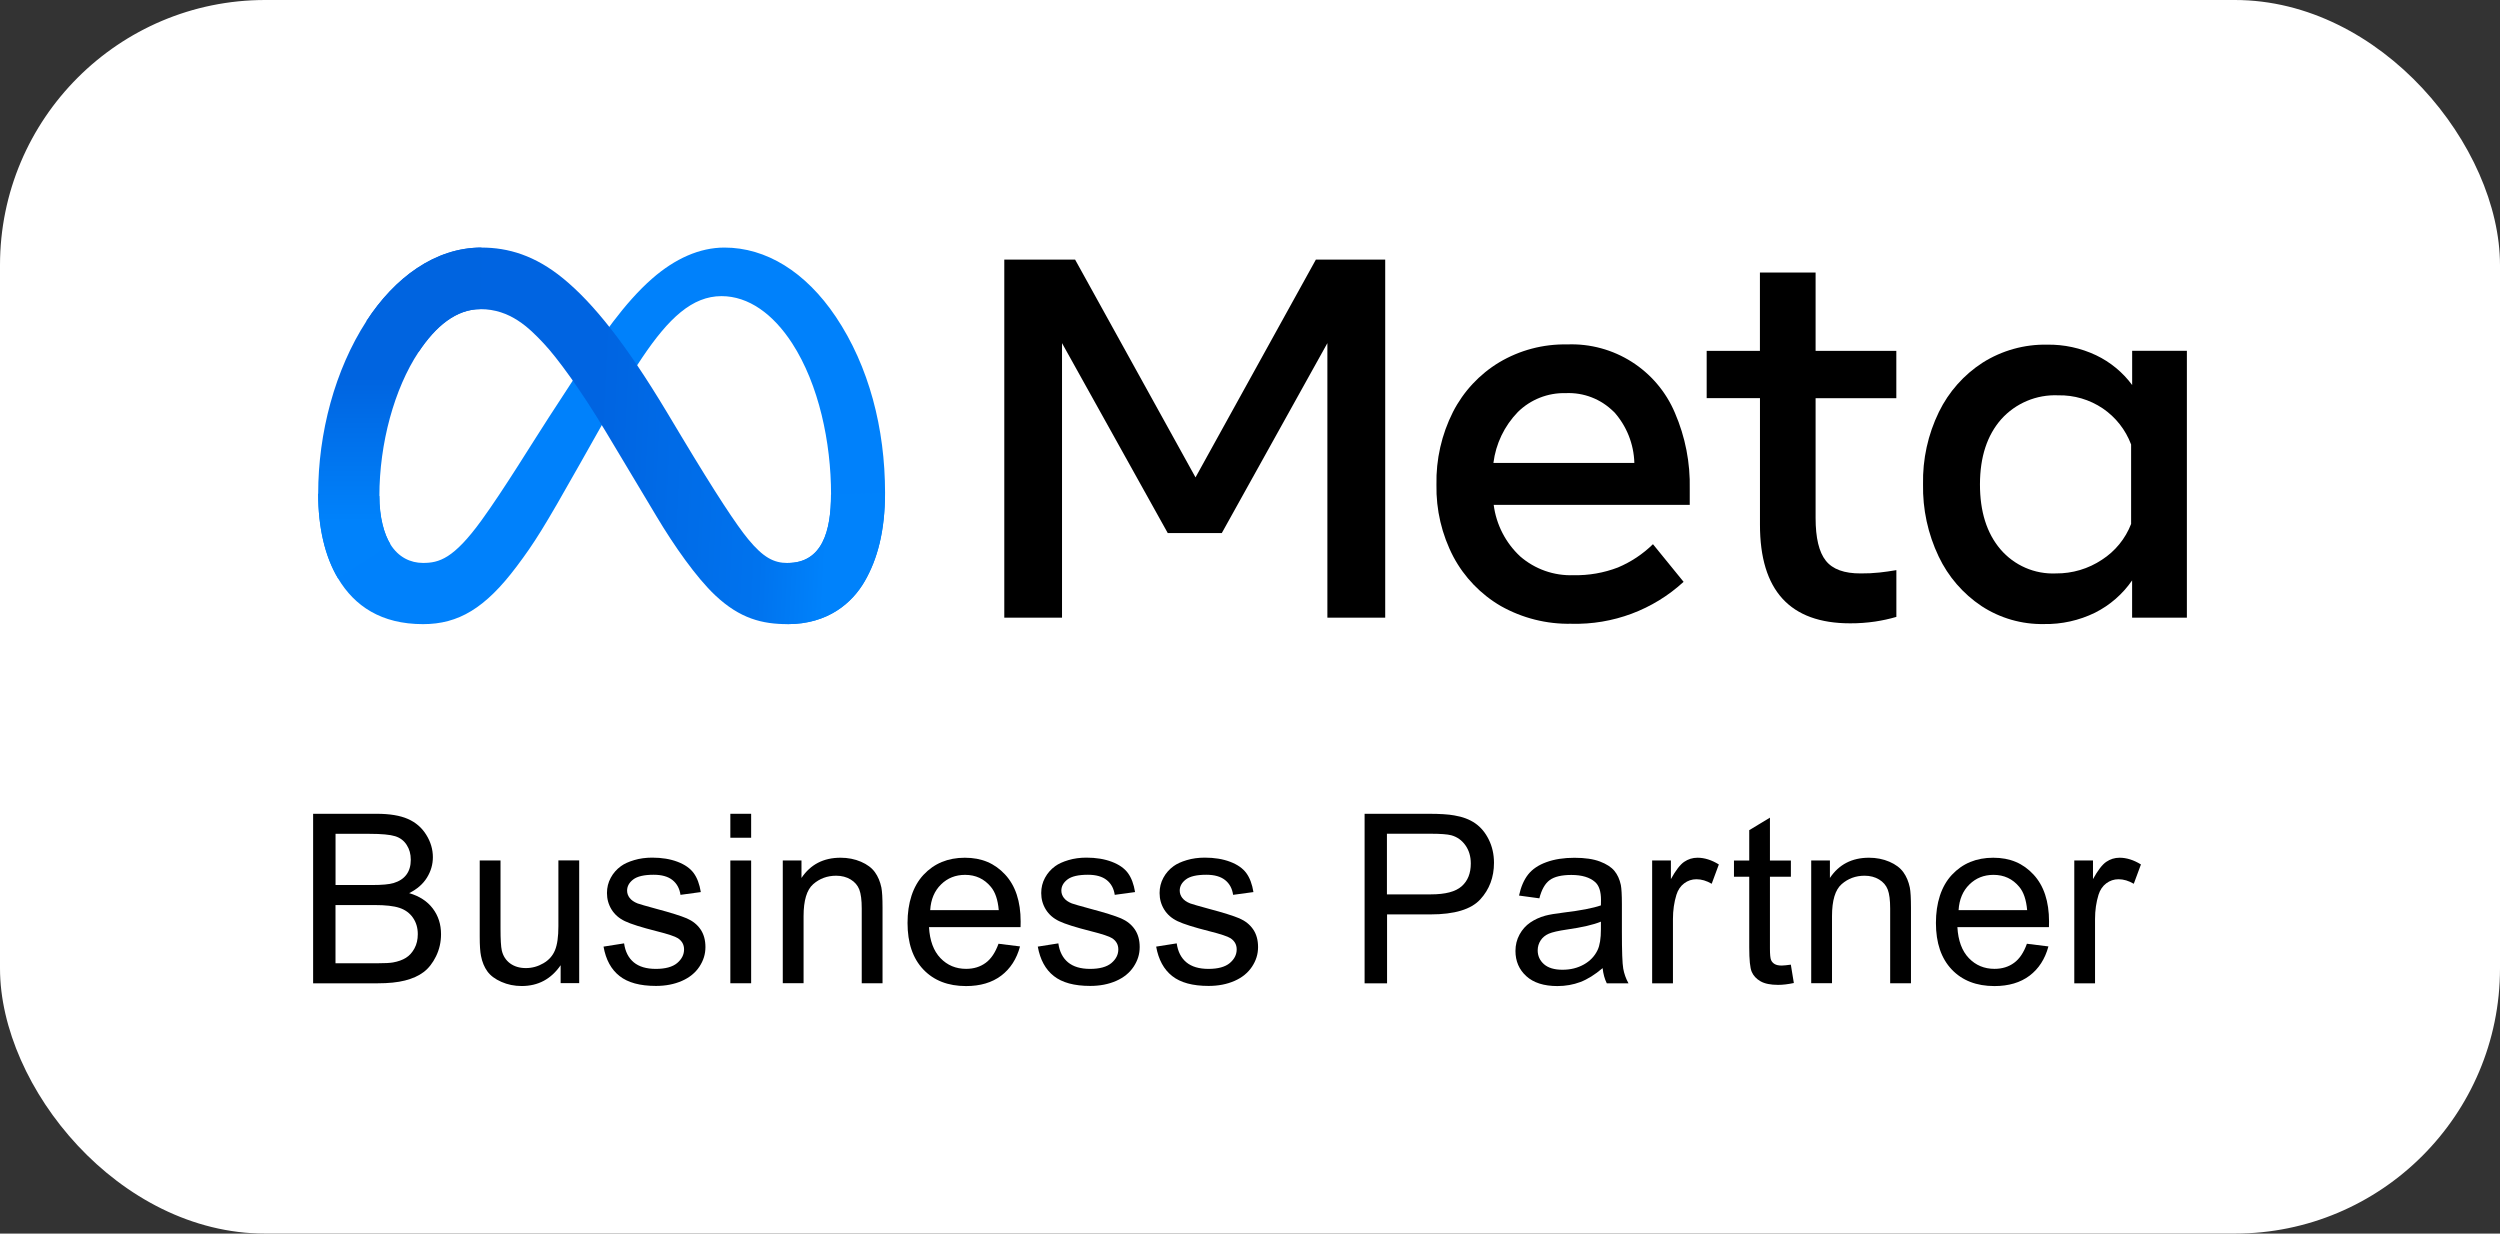 <?xml version="1.0" encoding="UTF-8"?>
<svg id="Layer_1" data-name="Layer 1" xmlns="http://www.w3.org/2000/svg" xmlns:xlink="http://www.w3.org/1999/xlink" viewBox="0 0 524 258.56">
  <rect x="0" y="0" width="524" height="258.56" fill="#333333" stroke="none"/>
  <defs>
    <style>
      .cls-1 {
        fill: #0081fb;
      }

      .cls-2 {
        fill: url(#linear-gradient-2);
      }

      .cls-3 {
        fill: #fff;
      }

      .cls-4 {
        fill: url(#linear-gradient);
      }
    </style>
    <linearGradient id="linear-gradient" x1="92.44" y1="1296.18" x2="174.25" y2="1292.05" gradientTransform="translate(0 1385.48) scale(1 -1)" gradientUnits="userSpaceOnUse">
      <stop offset="0" stop-color="#0064e1"/>
      <stop offset=".4" stop-color="#0064e1"/>
      <stop offset=".83" stop-color="#0073ee"/>
      <stop offset="1" stop-color="#0082fb"/>
    </linearGradient>
    <linearGradient id="linear-gradient-2" x1="83.8" y1="1276.16" x2="83.8" y2="1306.33" gradientTransform="translate(0 1385.48) scale(1 -1)" gradientUnits="userSpaceOnUse">
      <stop offset="0" stop-color="#0082fb"/>
      <stop offset="1" stop-color="#0064e0"/>
    </linearGradient>
  </defs>
  <rect class="cls-3" width="524" height="258.56" rx="55.59" ry="55.59"/>
  <g>
    <path d="M210.5,54.41h14.84l25.24,45.65,25.23-45.65h14.53v75.06h-12.12v-57.55l-22.13,39.81h-11.33l-22.16-39.81v57.55h-12.1V54.41h0Z"/>
    <path d="M329.37,130.74c-5.17.11-10.28-1.17-14.79-3.71-4.21-2.45-7.65-6.02-9.94-10.31-2.44-4.66-3.66-9.86-3.56-15.12-.11-5.3,1.08-10.54,3.47-15.27,2.2-4.29,5.55-7.89,9.68-10.38,4.3-2.56,9.23-3.86,14.23-3.76,9.78-.39,18.79,5.32,22.6,14.34,2.18,5.04,3.24,10.49,3.11,15.98v3.31h-41.09c.53,4.14,2.5,7.96,5.55,10.8,3.09,2.68,7.08,4.09,11.17,3.94,3.18.07,6.35-.48,9.32-1.62,2.73-1.15,5.22-2.8,7.34-4.88l6.42,7.89c-6.38,5.87-14.82,9.02-23.51,8.79ZM338.22,86.29c-2.65-2.65-6.29-4.06-10.04-3.89-3.74-.1-7.37,1.33-10.04,3.96-2.82,2.91-4.62,6.65-5.12,10.67h29.54c-.11-3.99-1.64-7.81-4.33-10.77v.03Z"/>
    <path d="M368.88,83.45h-11.16v-9.91h11.16v-16.41h11.67v16.41h16.92v9.92h-16.92v25.11c0,4.17.71,7.15,2.14,8.95,1.42,1.8,3.87,2.69,7.34,2.67,1.31.01,2.61-.05,3.92-.19,1.08-.11,2.25-.29,3.53-.5v9.8c-1.46.43-2.95.75-4.46.98-1.73.25-3.48.38-5.23.37-12.61,0-18.91-6.89-18.9-20.68v-26.52Z"/>
    <path d="M458.36,129.47h-11.47v-7.82c-1.98,2.88-4.65,5.2-7.77,6.77-3.33,1.63-7,2.45-10.71,2.38-4.64.09-9.21-1.23-13.09-3.77-3.88-2.59-6.98-6.18-8.98-10.4-2.25-4.72-3.37-9.9-3.27-15.13-.11-5.25,1.03-10.44,3.33-15.16,2.06-4.22,5.23-7.8,9.18-10.34,4.03-2.54,8.72-3.85,13.48-3.76,3.55-.06,7.07.7,10.28,2.22,2.99,1.43,5.59,3.57,7.56,6.24v-7.17h11.47v55.94h0ZM446.67,93.14c-1.15-3.06-3.22-5.69-5.92-7.53-2.76-1.86-6.02-2.82-9.35-2.75-4.53-.2-8.92,1.64-11.95,5.02-2.95,3.36-4.44,7.89-4.45,13.61-.01,5.72,1.42,10.27,4.3,13.65,2.89,3.38,7.18,5.25,11.63,5.05,3.43.03,6.79-.97,9.64-2.87,2.78-1.79,4.92-4.42,6.11-7.5v-16.68Z"/>
    <path d="M65.63,206.09v-35.52h13.33c2.71,0,4.89.36,6.53,1.08s2.92,1.82,3.85,3.32c.93,1.49,1.39,3.06,1.39,4.69,0,1.52-.41,2.95-1.24,4.29-.83,1.34-2.07,2.42-3.73,3.25,2.15.63,3.8,1.7,4.95,3.22,1.15,1.52,1.73,3.31,1.73,5.38,0,1.66-.35,3.21-1.05,4.64-.7,1.43-1.57,2.53-2.6,3.31s-2.33,1.36-3.89,1.76c-1.56.4-3.47.59-5.73.59h-13.54ZM70.33,185.5h7.68c2.08,0,3.58-.14,4.48-.41,1.19-.36,2.1-.95,2.7-1.77.61-.82.91-1.86.91-3.1s-.28-2.22-.85-3.11c-.57-.9-1.37-1.51-2.42-1.84s-2.85-.5-5.4-.5h-7.1v10.73h0ZM70.33,201.9h8.84c1.52,0,2.58-.06,3.2-.17,1.08-.19,1.99-.52,2.71-.97.73-.45,1.32-1.11,1.79-1.97.47-.86.7-1.86.7-2.99,0-1.32-.34-2.48-1.02-3.45-.68-.98-1.62-1.66-2.82-2.06-1.2-.4-2.94-.59-5.2-.59h-8.21v12.2h.01Z"/>
    <g>
      <path d="M117.51,206.09v-3.78c-2,2.91-4.72,4.36-8.17,4.36-1.52,0-2.94-.29-4.25-.87-1.32-.58-2.29-1.31-2.93-2.19s-1.09-1.96-1.34-3.24c-.18-.86-.27-2.21-.27-4.07v-15.94h4.36v14.27c0,2.28.09,3.81.27,4.6.27,1.15.86,2.05,1.74,2.7.89.65,1.99.98,3.3.98s2.54-.34,3.68-1.01c1.15-.67,1.96-1.58,2.43-2.74.48-1.16.71-2.83.71-5.03v-13.79h4.36v25.73h-3.89v.02Z"/>
      <path d="M126.5,198.41l4.31-.68c.24,1.73.92,3.05,2.02,3.97,1.11.92,2.65,1.38,4.64,1.38s3.49-.41,4.46-1.22c.97-.82,1.45-1.77,1.45-2.87,0-.98-.43-1.76-1.28-2.33-.6-.39-2.08-.88-4.46-1.48-3.2-.81-5.42-1.51-6.65-2.1-1.24-.59-2.17-1.41-2.81-2.45-.64-1.04-.96-2.19-.96-3.45,0-1.15.26-2.21.79-3.19.53-.98,1.24-1.79,2.14-2.44.68-.5,1.6-.92,2.77-1.27,1.17-.35,2.43-.52,3.77-.52,2.02,0,3.79.29,5.32.87s2.65,1.37,3.38,2.36,1.23,2.32,1.5,3.99l-4.26.58c-.19-1.32-.75-2.36-1.68-3.1-.93-.74-2.24-1.11-3.94-1.11-2,0-3.43.33-4.29.99-.86.66-1.28,1.44-1.28,2.33,0,.57.18,1.07.53,1.53.36.47.91.86,1.67,1.16.44.16,1.72.53,3.85,1.11,3.09.82,5.24,1.5,6.46,2.02,1.22.53,2.18,1.29,2.87,2.29s1.04,2.24,1.04,3.73-.42,2.82-1.27,4.11c-.85,1.28-2.07,2.28-3.67,2.98-1.6.7-3.41,1.05-5.43,1.05-3.34,0-5.89-.69-7.64-2.08-1.75-1.37-2.87-3.43-3.35-6.16Z"/>
      <path d="M153.08,175.59v-5.02h4.36v5.02h-4.36ZM153.08,206.09v-25.73h4.36v25.73h-4.36Z"/>
      <path d="M164.07,206.09v-25.73h3.92v3.66c1.89-2.83,4.62-4.24,8.19-4.24,1.55,0,2.98.28,4.28.84s2.27,1.29,2.92,2.19c.65.9,1.1,1.98,1.36,3.22.16.81.24,2.22.24,4.24v15.82h-4.36v-15.65c0-1.78-.17-3.1-.51-3.99-.34-.88-.94-1.58-1.81-2.11-.86-.52-1.88-.79-3.04-.79-1.86,0-3.46.59-4.81,1.77-1.35,1.18-2.02,3.42-2.02,6.71v14.05h-4.36Z"/>
      <path d="M209.29,197.81l4.51.56c-.71,2.63-2.03,4.68-3.95,6.13s-4.38,2.18-7.37,2.18c-3.76,0-6.75-1.16-8.95-3.48-2.21-2.32-3.31-5.57-3.31-9.75s1.11-7.69,3.34-10.08c2.23-2.39,5.12-3.59,8.67-3.59s6.25,1.17,8.43,3.51c2.18,2.34,3.27,5.64,3.27,9.88,0,.26-.01.65-.02,1.16h-19.19c.16,2.83.96,4.99,2.4,6.49,1.44,1.5,3.23,2.25,5.38,2.25,1.6,0,2.96-.42,4.1-1.26,1.13-.82,2.02-2.16,2.69-4ZM194.97,190.76h14.37c-.19-2.16-.74-3.79-1.65-4.87-1.39-1.68-3.19-2.52-5.4-2.52-2,0-3.69.67-5.05,2.01-1.37,1.34-2.13,3.13-2.27,5.38Z"/>
      <path d="M217.52,198.41l4.31-.68c.24,1.73.92,3.05,2.02,3.97,1.11.92,2.65,1.38,4.64,1.38s3.49-.41,4.46-1.22c.97-.82,1.45-1.77,1.45-2.87,0-.98-.43-1.76-1.28-2.33-.6-.39-2.08-.88-4.46-1.48-3.2-.81-5.42-1.51-6.65-2.1-1.24-.59-2.17-1.41-2.81-2.45-.64-1.04-.96-2.19-.96-3.45,0-1.15.26-2.21.79-3.19.53-.98,1.24-1.79,2.14-2.44.68-.5,1.6-.92,2.77-1.27,1.17-.35,2.43-.52,3.77-.52,2.02,0,3.79.29,5.32.87s2.65,1.37,3.38,2.36,1.23,2.32,1.5,3.99l-4.26.58c-.19-1.32-.75-2.36-1.68-3.1-.93-.74-2.24-1.11-3.94-1.11-2,0-3.43.33-4.29.99-.86.66-1.28,1.44-1.28,2.33,0,.57.18,1.07.53,1.53.36.47.91.86,1.67,1.16.44.16,1.72.53,3.85,1.11,3.09.82,5.24,1.5,6.46,2.02,1.22.53,2.18,1.29,2.87,2.29.69,1,1.04,2.24,1.04,3.73s-.42,2.82-1.27,4.11c-.85,1.28-2.07,2.28-3.67,2.98s-3.41,1.05-5.43,1.05c-3.34,0-5.89-.69-7.64-2.08-1.74-1.37-2.86-3.43-3.35-6.16Z"/>
      <path d="M242.33,198.41l4.31-.68c.24,1.73.92,3.05,2.02,3.97,1.11.92,2.65,1.38,4.64,1.38s3.49-.41,4.46-1.22c.97-.82,1.45-1.77,1.45-2.87,0-.98-.43-1.76-1.28-2.33-.6-.39-2.08-.88-4.46-1.48-3.2-.81-5.42-1.51-6.65-2.1-1.24-.59-2.17-1.41-2.81-2.45-.64-1.04-.96-2.19-.96-3.45,0-1.15.26-2.21.79-3.19s1.24-1.79,2.14-2.44c.68-.5,1.6-.92,2.77-1.27,1.17-.35,2.43-.52,3.77-.52,2.02,0,3.79.29,5.32.87s2.65,1.37,3.38,2.36,1.23,2.32,1.5,3.99l-4.26.58c-.19-1.32-.75-2.36-1.68-3.1-.93-.74-2.24-1.11-3.94-1.11-2,0-3.43.33-4.29.99-.86.66-1.28,1.44-1.28,2.33,0,.57.18,1.07.53,1.53.36.47.91.86,1.67,1.16.44.16,1.72.53,3.85,1.11,3.09.82,5.24,1.5,6.46,2.02,1.22.53,2.18,1.29,2.87,2.29.69,1,1.04,2.24,1.04,3.73s-.42,2.82-1.27,4.11c-.85,1.28-2.07,2.28-3.67,2.98s-3.41,1.05-5.43,1.05c-3.34,0-5.89-.69-7.64-2.08-1.74-1.37-2.86-3.43-3.35-6.16Z"/>
    </g>
    <path d="M286.02,206.09v-35.52h13.4c2.36,0,4.16.11,5.4.34,1.75.29,3.21.84,4.39,1.66,1.18.82,2.13,1.96,2.85,3.43.72,1.47,1.08,3.09,1.08,4.85,0,3.02-.96,5.58-2.88,7.67-1.92,2.09-5.4,3.14-10.42,3.14h-9.11v14.44h-4.71ZM290.72,187.46h9.18c3.04,0,5.19-.56,6.47-1.7,1.28-1.13,1.91-2.72,1.91-4.77,0-1.49-.38-2.76-1.13-3.82s-1.74-1.76-2.97-2.1c-.79-.21-2.25-.32-4.39-.32h-9.09v12.71h.02Z"/>
    <path d="M335.91,202.92c-1.61,1.37-3.17,2.34-4.66,2.91-1.49.56-3.1.85-4.81.85-2.83,0-5-.69-6.52-2.07s-2.28-3.15-2.28-5.29c0-1.26.29-2.41.86-3.45.57-1.04,1.32-1.88,2.25-2.51s1.97-1.11,3.14-1.43c.86-.23,2.15-.45,3.88-.66,3.52-.42,6.11-.92,7.78-1.5.02-.6.02-.98.02-1.14,0-1.78-.41-3.03-1.24-3.76-1.11-.98-2.77-1.48-4.97-1.48-2.05,0-3.57.36-4.54,1.08-.98.72-1.7,1.99-2.17,3.82l-4.26-.58c.39-1.82,1.03-3.3,1.91-4.42.89-1.12,2.17-1.99,3.85-2.59,1.68-.61,3.63-.91,5.84-.91s3.98.26,5.35.78,2.38,1.17,3.03,1.95,1.1,1.77,1.36,2.97c.14.74.22,2.08.22,4.02v5.81c0,4.05.09,6.62.28,7.69.19,1.07.55,2.1,1.1,3.09h-4.55c-.45-.91-.74-1.97-.87-3.18ZM335.55,193.18c-1.58.65-3.96,1.2-7.12,1.65-1.79.26-3.06.55-3.8.87s-1.32.8-1.72,1.42c-.4.62-.61,1.31-.61,2.07,0,1.16.44,2.13,1.32,2.91.88.77,2.17,1.16,3.87,1.16s3.17-.37,4.48-1.1,2.27-1.74,2.88-3.02c.47-.98.7-2.44.7-4.36v-1.6h0Z"/>
    <path d="M346.29,206.09v-25.73h3.93v3.9c1-1.82,1.93-3.03,2.77-3.61.85-.58,1.78-.87,2.8-.87,1.47,0,2.96.47,4.48,1.41l-1.5,4.05c-1.07-.63-2.13-.95-3.2-.95-.95,0-1.81.29-2.57.86-.76.57-1.3,1.37-1.62,2.39-.48,1.55-.73,3.25-.73,5.09v13.47h-4.36Z"/>
    <g>
      <path d="M375.36,202.19l.63,3.85c-1.23.26-2.33.39-3.3.39-1.58,0-2.81-.25-3.68-.75s-1.49-1.16-1.84-1.97c-.36-.82-.53-2.53-.53-5.15v-14.8h-3.2v-3.39h3.2v-6.37l4.34-2.62v8.99h4.39v3.39h-4.39v15.05c0,1.24.08,2.04.23,2.4.15.36.4.64.75.85s.84.32,1.49.32c.48-.02,1.12-.07,1.91-.19Z"/>
      <path d="M379.63,206.09v-25.73h3.92v3.66c1.89-2.83,4.62-4.24,8.19-4.24,1.55,0,2.98.28,4.28.84s2.27,1.29,2.92,2.19c.65.9,1.1,1.98,1.36,3.22.16.81.24,2.22.24,4.24v15.82h-4.36v-15.65c0-1.78-.17-3.1-.51-3.99-.34-.88-.94-1.58-1.81-2.11-.86-.52-1.88-.79-3.04-.79-1.86,0-3.46.59-4.81,1.77s-2.02,3.42-2.02,6.71v14.05h-4.36Z"/>
      <path d="M424.84,197.81l4.51.56c-.71,2.63-2.03,4.68-3.95,6.13s-4.38,2.18-7.37,2.18c-3.76,0-6.75-1.16-8.95-3.48s-3.31-5.57-3.31-9.75,1.11-7.69,3.34-10.08c2.23-2.39,5.12-3.59,8.67-3.59s6.25,1.17,8.43,3.51,3.27,5.64,3.27,9.88c0,.26-.01.65-.02,1.16h-19.19c.16,2.83.96,4.99,2.4,6.49s3.23,2.25,5.38,2.25c1.6,0,2.96-.42,4.1-1.26,1.13-.82,2.03-2.16,2.69-4ZM410.52,190.76h14.37c-.19-2.16-.74-3.79-1.65-4.87-1.39-1.68-3.19-2.52-5.4-2.52-2,0-3.69.67-5.05,2.01-1.37,1.34-2.13,3.13-2.27,5.38Z"/>
      <path d="M434.77,206.09v-25.73h3.92v3.9c1-1.82,1.93-3.03,2.77-3.61.85-.58,1.78-.87,2.8-.87,1.47,0,2.96.47,4.48,1.41l-1.5,4.05c-1.07-.63-2.13-.95-3.2-.95-.95,0-1.81.29-2.57.86-.76.57-1.3,1.37-1.62,2.39-.48,1.55-.73,3.25-.73,5.09v13.47h-4.35Z"/>
    </g>
    <path id="Logo0" class="cls-1" d="M79.51,103.93c0,4.54,1,8.02,2.3,10.13,1.71,2.76,4.25,3.93,6.85,3.93,3.35,0,6.41-.83,12.31-8.99,4.73-6.54,10.3-15.72,14.04-21.48l6.35-9.75c4.41-6.77,9.51-14.3,15.36-19.4,4.78-4.17,9.93-6.48,15.12-6.48,8.71,0,17,5.05,23.35,14.51,6.95,10.36,10.32,23.42,10.32,36.89,0,8.01-1.58,13.89-4.26,18.54-2.59,4.5-7.65,8.99-16.16,8.99v-12.82c7.28,0,9.1-6.69,9.1-14.35,0-10.92-2.55-23.03-8.15-31.69-3.98-6.14-9.14-9.89-14.81-9.89-6.14,0-11.07,4.63-16.62,12.88-2.95,4.38-5.98,9.73-9.38,15.76l-3.74,6.63c-7.52,13.33-9.43,16.37-13.19,21.38-6.59,8.78-12.22,12.1-19.63,12.1-8.79,0-14.35-3.81-17.79-9.54-2.81-4.67-4.19-10.81-4.19-17.79l12.83.46Z"/>
    <path id="Logo1" class="cls-4" d="M76.8,67.3c5.88-9.07,14.38-15.41,24.11-15.41,5.64,0,11.25,1.67,17.1,6.45,6.4,5.23,13.23,13.83,21.75,28.02l3.05,5.09c7.37,12.28,11.57,18.6,14.02,21.58,3.16,3.83,5.37,4.97,8.24,4.97,7.28,0,9.1-6.69,9.1-14.35l11.32-.36c0,8.01-1.58,13.89-4.26,18.54-2.59,4.5-7.65,8.99-16.16,8.99-5.29,0-9.97-1.15-15.16-6.04-3.98-3.75-8.64-10.42-12.22-16.41l-10.66-17.8c-5.35-8.93-10.25-15.59-13.09-18.61-3.05-3.24-6.98-7.16-13.24-7.16-5.07,0-9.38,3.56-12.98,9l-10.93-6.49Z"/>
    <path id="Logo2" class="cls-2" d="M100.71,64.79c-5.07,0-9.38,3.56-12.98,9-5.09,7.69-8.21,19.14-8.21,30.14,0,4.54,1,8.02,2.3,10.13l-10.94,7.21c-2.81-4.67-4.19-10.81-4.19-17.79,0-12.71,3.49-25.95,10.12-36.18,5.88-9.07,14.38-15.41,24.11-15.41l-.21,12.9Z"/>
  </g>
</svg>